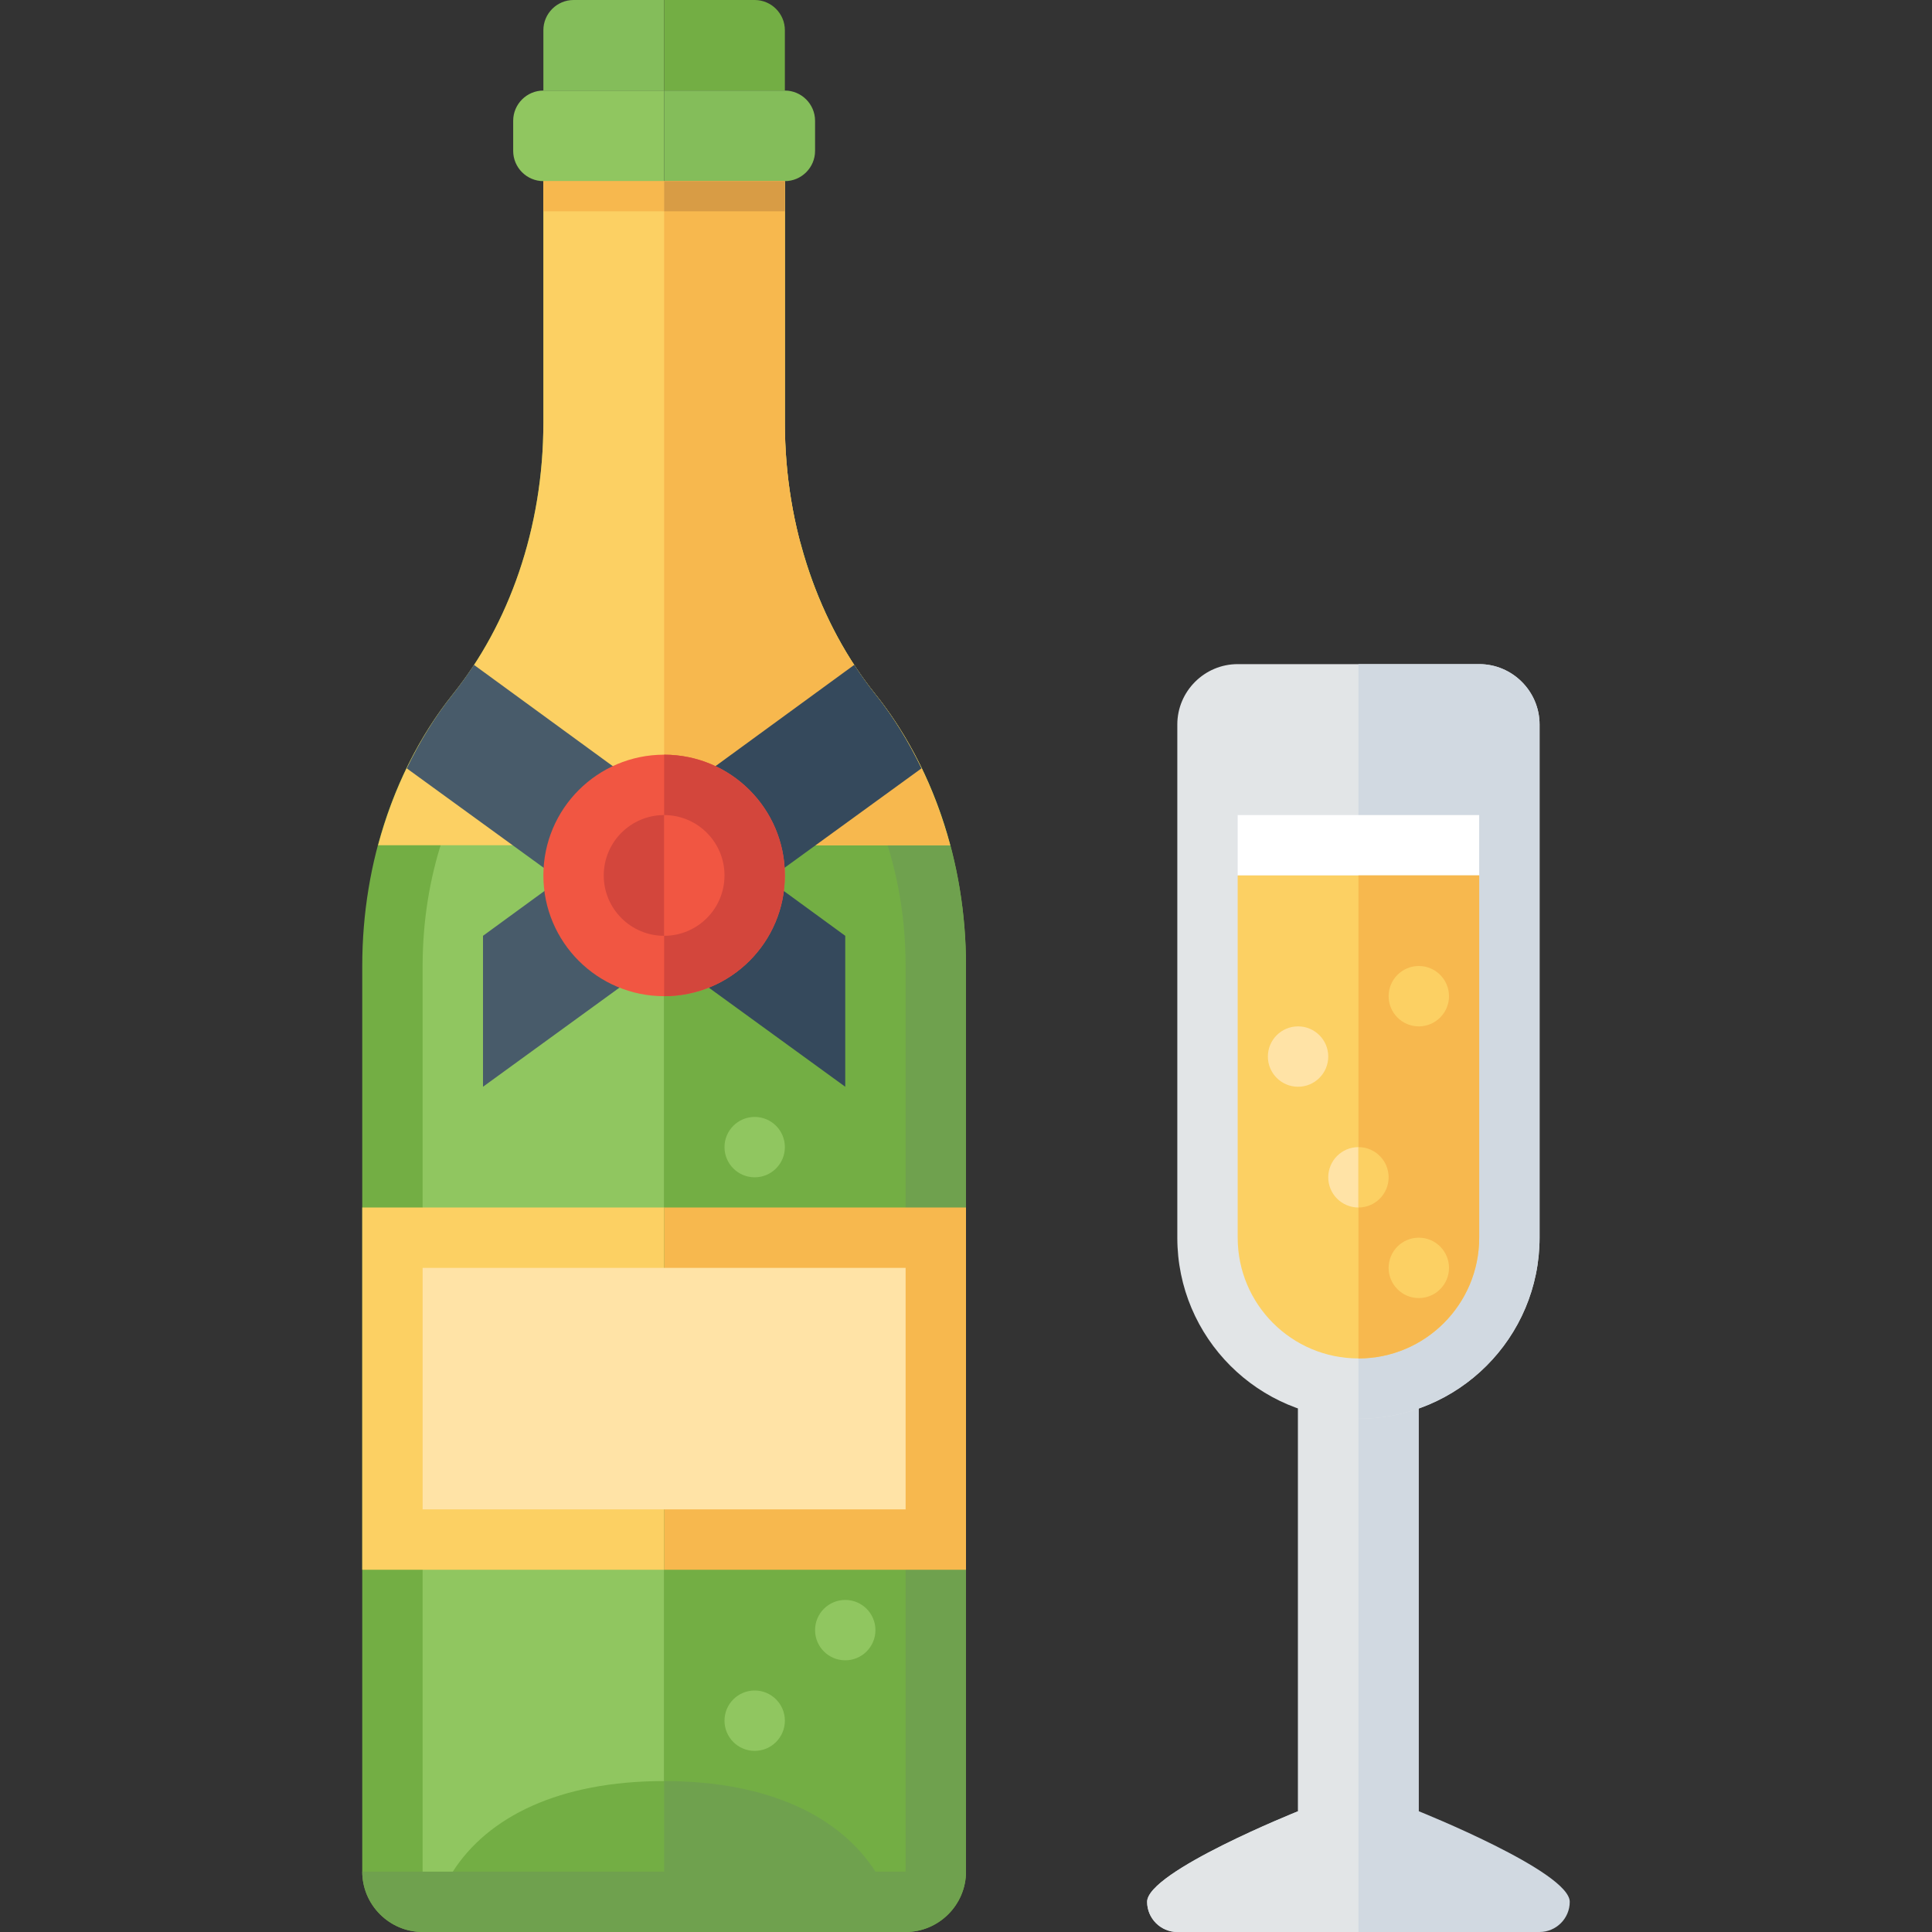 <?xml version="1.0" encoding="iso-8859-1"?>
<!-- Uploaded to: SVG Repo, www.svgrepo.com, Generator: SVG Repo Mixer Tools -->
<svg version="1.1" id="Layer_1" xmlns="http://www.w3.org/2000/svg" xmlns:xlink="http://www.w3.org/1999/xlink" 
	 viewBox="0 0 512 512" xml:space="preserve">
<rect x="0" y="0" width="512" height="512" fill="#333333" stroke="none"/>
<path style="fill:#73AE44;" d="M232,184c-14.848-18.544-24-43.96-24-72V48h-64v64c0,28.04-9.16,53.456-24,72
	c-14.84,18.552-24,43.968-24,72v240c0,8.8,7.192,16,16,16h128c8.8,0,16-7.2,16-16V256C256,227.968,246.84,202.552,232,184z"/>
<path style="fill:#6FA14E;" d="M112,512h128c8.8,0,16-7.2,16-16V256c0-28.032-9.16-53.448-24-72
	c-8.928-11.152-15.736-24.816-19.8-40H176v352H96C96,504.8,103.192,512,112,512z"/>
<path style="fill:#90C660;" d="M176,128h-16c-2.784,24.736-12.88,47.736-27.512,66C119.272,210.512,112,232.528,112,256v240h8
	c9.296-14.52,28.168-24,56-24V128z"/>
<path style="fill:#73AE44;" d="M176,128h16c2.784,24.736,12.88,47.736,27.504,66C232.72,210.512,240,232.528,240,256v240h-8
	c-9.304-14.52-28.168-24-56-24V128z"/>
<path style="fill:#D1D9E1;" d="M376,480V368h-32v112c0,0-40,16-40,24c0,4.4,3.6,8,8,8h96c4.4,0,8-3.6,8-8C416,496,376,480,376,480z"
	/>
<path style="fill:#E2E5E7;" d="M360,368h-16v112c0,0-40,16-40,24c0,4.4,3.6,8,8,8h48V368z"/>
<path style="fill:#84BD5A;" d="M152,0c-4.4,0-8,3.6-8,8v16h32V8V0H152z"/>
<path style="fill:#73AE44;" d="M200,0h-24v8v16h32V8C208,3.6,204.4,0,200,0z"/>
<path style="fill:#90C660;" d="M144,24c-4.4,0-8,3.6-8,8v8c0,4.4,3.6,8,8,8h32v-8v-8v-8H144z"/>
<path style="fill:#84BD5A;" d="M208,24h-32v8v8v8h32c4.4,0,8-3.6,8-8v-8C216,27.6,212.4,24,208,24z"/>
<path style="fill:#FCD063;" d="M120,184c-8.92,11.16-15.736,24.816-19.8,40h151.584c-4.064-15.184-10.864-28.84-19.792-40
	c-14.848-18.544-24-43.96-24-72V48H144v64C144,140.04,134.84,165.456,120,184z"/>
<g>
	<path style="fill:#F7B84E;" d="M176,48v176h75.792c-4.064-15.184-10.864-28.84-19.792-40c-14.848-18.544-24-43.96-24-72V48H176z"/>
	<rect x="144" y="48" style="fill:#F7B84E;" width="32" height="8"/>
</g>
<rect x="176" y="48" style="fill:#D89C45;" width="32" height="8"/>
<rect x="96" y="320" style="fill:#FCD063;" width="80" height="96"/>
<rect x="176" y="320" style="fill:#F7B84E;" width="80" height="96"/>
<rect x="112" y="336" style="fill:#FFE3A6;" width="128" height="64"/>
<g>
	<circle style="fill:#90C660;" cx="200" cy="456" r="8"/>
	<circle style="fill:#90C660;" cx="224" cy="432" r="8"/>
	<circle style="fill:#90C660;" cx="200" cy="304" r="8"/>
</g>
<path style="fill:#35495C;" d="M244.2,203.624c-3.448-7.128-7.504-13.752-12.2-19.624c-1.984-2.48-3.84-5.096-5.616-7.8L176,212.968
	v40.168L224,288v-40l-20.408-14.888L244.2,203.624z"/>
<path style="fill:#485B6A;" d="M107.8,203.624c3.44-7.128,7.496-13.752,12.2-19.624c1.976-2.48,3.84-5.096,5.608-7.8L176,212.968
	v40.168L128,288v-40l20.408-14.888L107.8,203.624z"/>
<circle style="fill:#F15642;" cx="176" cy="232" r="32"/>
<g>
	<path style="fill:#D3463C;" d="M176,248c-8.832,0-16-7.168-16-16s7.168-16,16-16V248z"/>
	<path style="fill:#D3463C;" d="M176,200c17.672,0,32,14.328,32,32s-14.328,32-32,32V200z"/>
</g>
<path style="fill:#F15642;" d="M176,216c8.832,0,16,7.168,16,16s-7.168,16-16,16V216z"/>
<path style="fill:#E2E5E7;" d="M392,176h-64c-8.808,0-16,7.2-16,16v136c0,26.504,21.496,48,48,48s48-21.496,48-48V192
	C408,183.2,400.8,176,392,176z"/>
<path style="fill:#D1D9E1;" d="M392,176h-32v200c26.504,0,48-21.496,48-48V192C408,183.2,400.8,176,392,176z"/>
<rect x="328" y="216" style="fill:#FFFFFF;" width="64" height="16"/>
<path style="fill:#FCD063;" d="M328,232v96c0,17.672,14.328,32,32,32s32-14.328,32-32v-96H328z"/>
<path style="fill:#F7B84E;" d="M360,360c17.672,0,32-14.328,32-32v-96h-32V360z"/>
<circle style="fill:#FFE3A6;" cx="344" cy="280" r="8"/>
<g>
	<circle style="fill:#FCD063;" cx="376" cy="336" r="8"/>
	<circle style="fill:#FCD063;" cx="376" cy="264" r="8"/>
</g>
<path style="fill:#FFE3A6;" d="M360,320c-4.424,0-8-3.576-8-8s3.576-8,8-8V320z"/>
<path style="fill:#FCD063;" d="M360,304c4.416,0,8,3.576,8,8s-3.584,8-8,8V304z"/>
</svg>